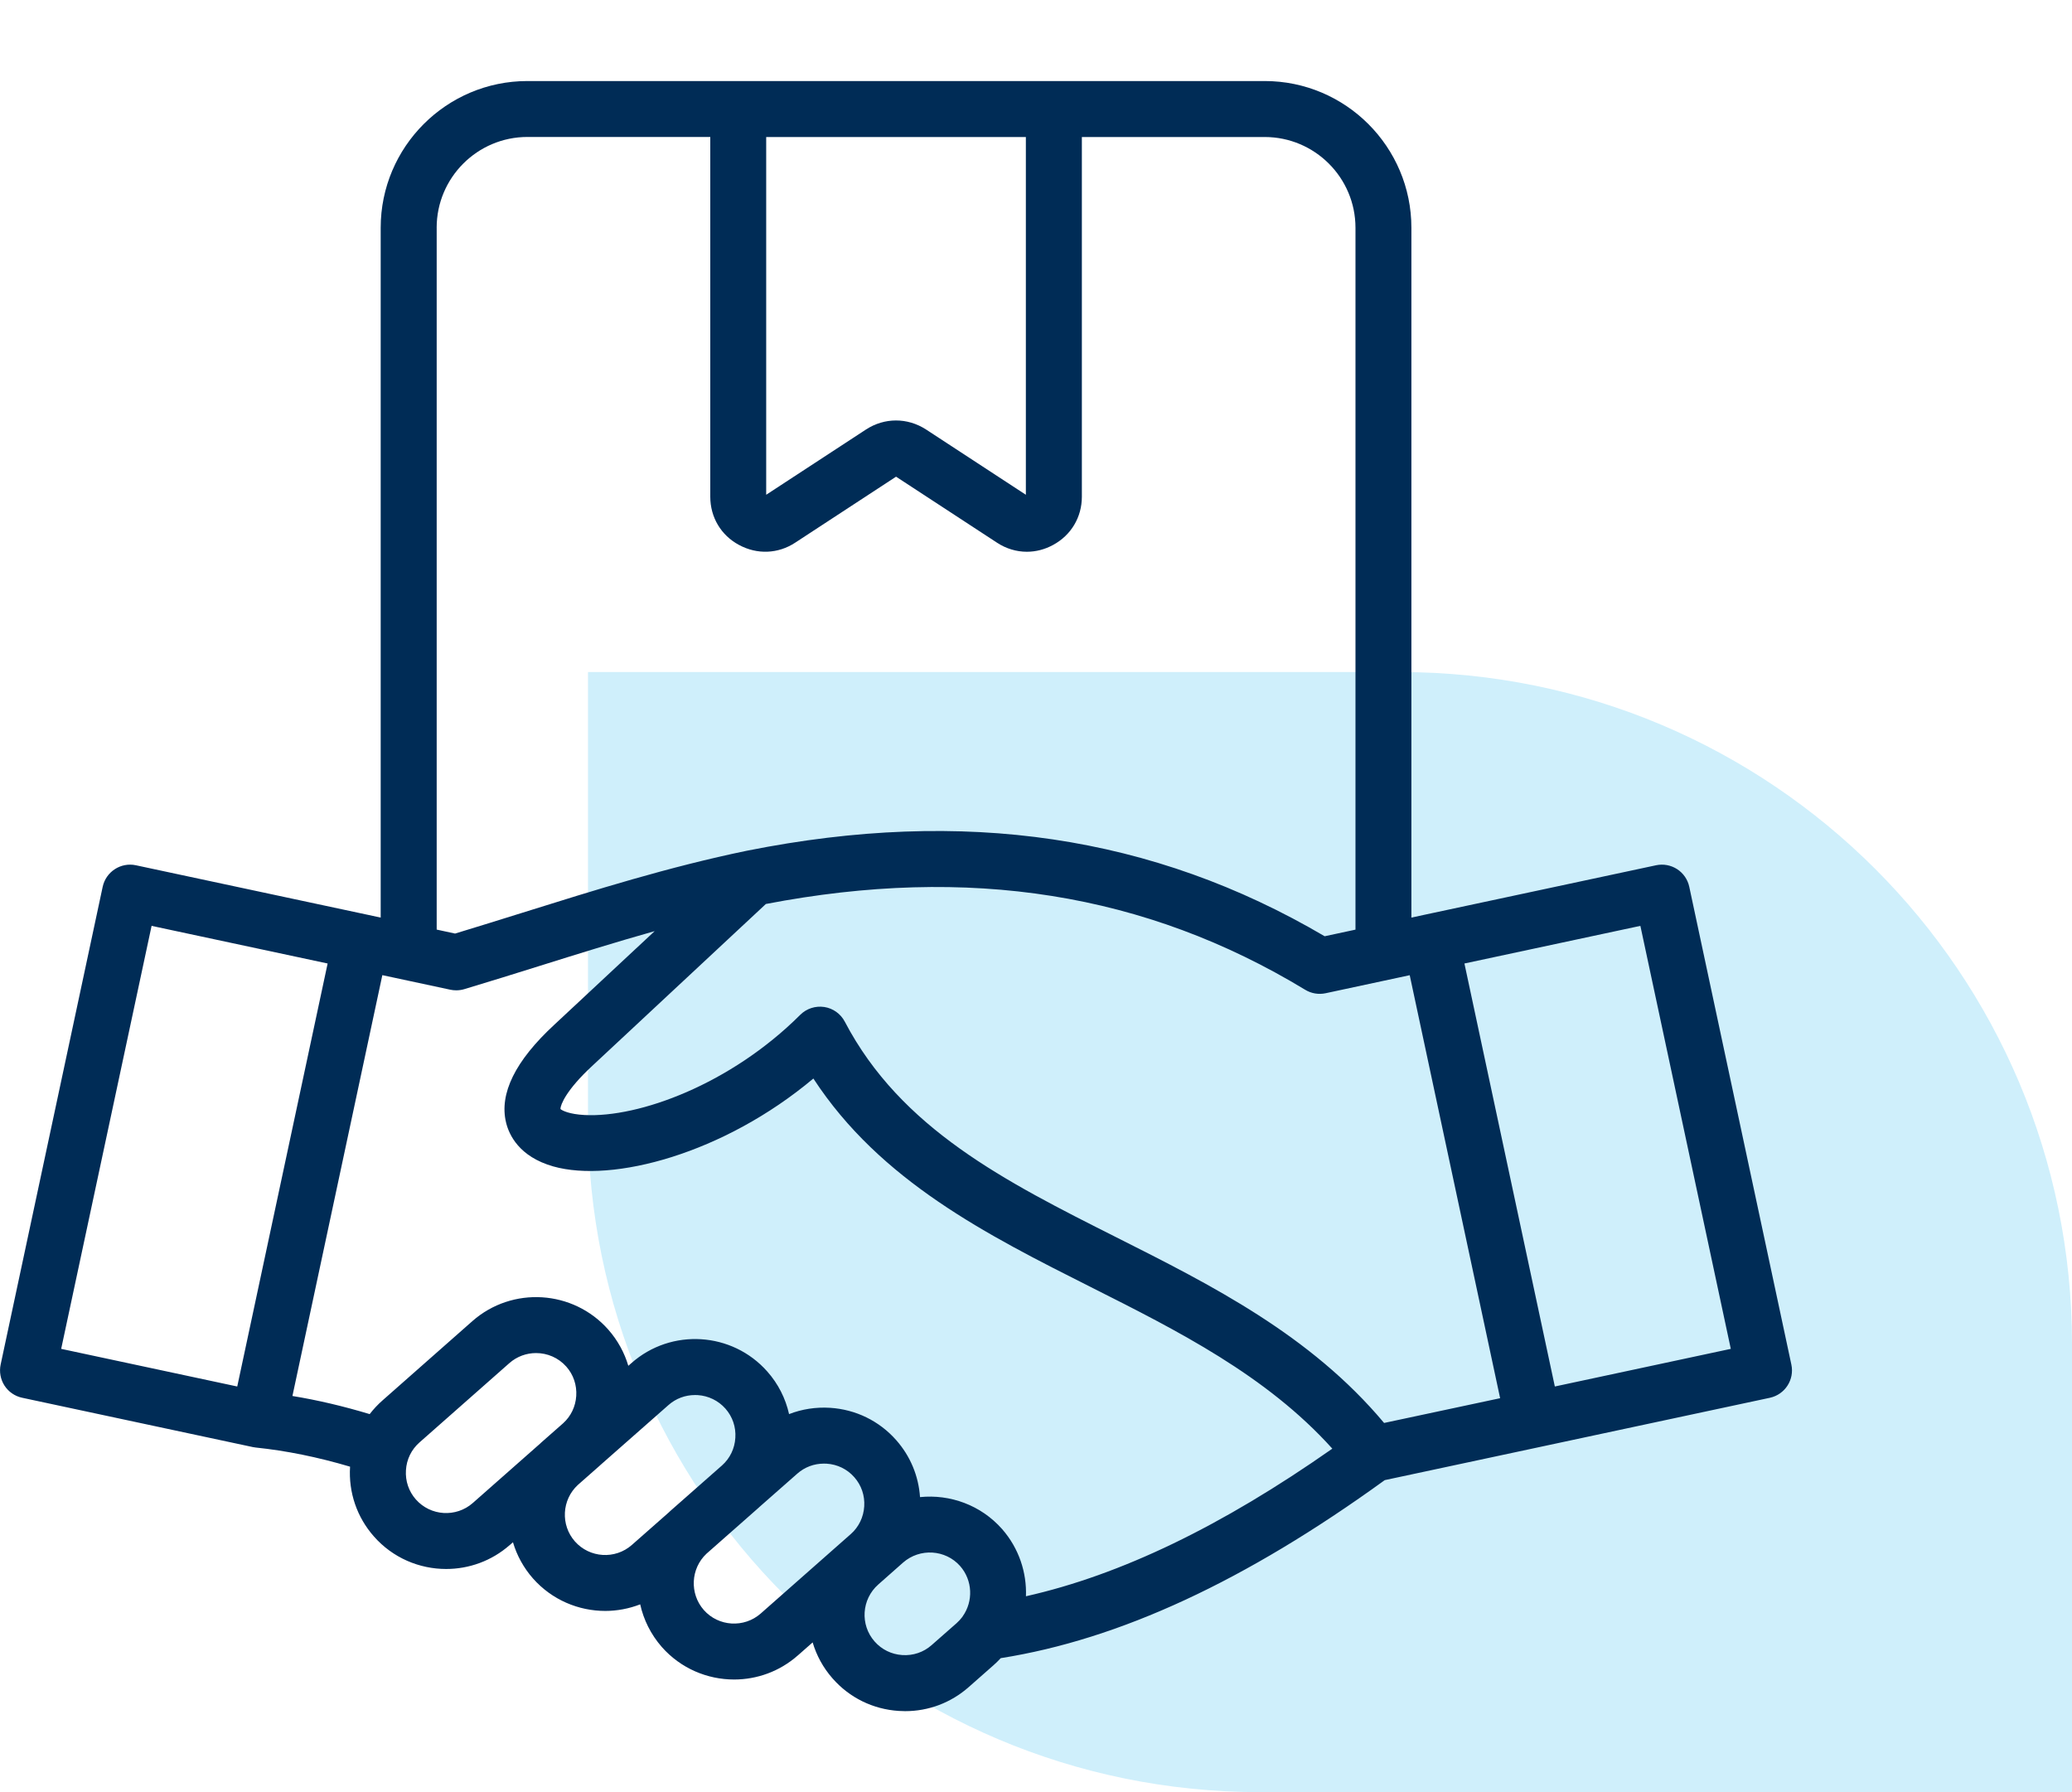 <svg width="74" height="64" viewBox="0 0 74 64" fill="none" xmlns="http://www.w3.org/2000/svg">
<g id="fi_15313904">
<path id="Rectangle 22" d="M21 24H50C63.255 24 74 34.745 74 48V64H45C31.745 64 21 53.255 21 40V24Z" fill="#CFEFFB"/>
<path id="Vector" d="M63.977 48.73L60.331 31.669C60.276 31.41 60.12 31.183 59.898 31.039C59.675 30.895 59.405 30.845 59.145 30.9L50.906 32.661L50.407 32.769V8.134C50.407 5.244 48.056 2.894 45.167 2.894H18.836C15.946 2.894 13.596 5.245 13.596 8.134V32.769L13.098 32.661C13.098 32.661 13.098 32.661 13.096 32.661L4.854 30.9C4.315 30.785 3.784 31.129 3.667 31.669L0.023 48.73C-0.032 48.989 0.018 49.26 0.161 49.483C0.305 49.705 0.532 49.861 0.791 49.916L9.033 51.678C9.066 51.685 9.101 51.69 9.136 51.694H9.137C10.238 51.809 11.345 52.035 12.502 52.377V52.379C12.445 53.299 12.748 54.182 13.352 54.867C14.03 55.638 14.98 56.031 15.934 56.031C16.742 56.031 17.554 55.749 18.207 55.174H18.209L18.32 55.076C18.457 55.54 18.695 55.983 19.035 56.369C19.714 57.136 20.663 57.529 21.616 57.529C22.039 57.529 22.462 57.449 22.864 57.294C22.985 57.841 23.242 58.366 23.637 58.818C24.316 59.586 25.265 59.978 26.219 59.978C27.026 59.978 27.839 59.695 28.49 59.121H28.491L29.023 58.653C29.16 59.115 29.396 59.556 29.736 59.941C30.34 60.629 31.177 61.04 32.096 61.1C32.172 61.105 32.249 61.108 32.325 61.108C33.163 61.108 33.96 60.809 34.593 60.252L35.486 59.465C35.576 59.385 35.661 59.301 35.741 59.215C39.986 58.545 44.48 56.46 49.455 52.858L54.971 51.679L63.21 49.917C63.749 49.8 64.093 49.27 63.977 48.73ZM49.432 50.816C46.8 47.674 43.276 45.9 39.865 44.184C35.911 42.194 32.178 40.315 30.171 36.485C30.024 36.204 29.751 36.009 29.438 35.961C29.122 35.914 28.805 36.017 28.58 36.241C26.089 38.726 22.814 39.921 20.876 39.819C20.332 39.79 20.081 39.663 20.015 39.604C20.017 39.455 20.219 38.928 21.151 38.065L27.352 32.283C34.612 30.889 40.916 31.892 46.615 35.347C46.833 35.48 47.094 35.523 47.343 35.47L50.347 34.826L53.576 49.932L49.432 50.816ZM27.365 4.893H36.638V17.669L33.069 15.335C32.406 14.908 31.586 14.909 30.927 15.339L27.364 17.669V4.893H27.365ZM15.595 8.134C15.595 6.346 17.049 4.891 18.837 4.891H25.367V17.739C25.367 18.474 25.754 19.119 26.392 19.46C27.039 19.811 27.79 19.781 28.399 19.38L32.002 17.023L35.604 19.378C35.932 19.595 36.303 19.704 36.674 19.704C36.992 19.704 37.312 19.624 37.61 19.461C38.254 19.114 38.638 18.47 38.638 17.739V4.893H45.167C46.955 4.893 48.41 6.346 48.41 8.135V33.199L47.309 33.435C41.181 29.833 34.43 28.833 26.685 30.379C26.684 30.379 26.683 30.379 26.683 30.38C26.681 30.38 26.68 30.38 26.679 30.38C23.89 30.956 21.234 31.789 18.665 32.593C17.834 32.852 17.045 33.1 16.253 33.339L15.596 33.197V8.134H15.595ZM5.414 33.064L11.701 34.408L8.473 49.514L2.185 48.17L5.414 33.064ZM14.851 53.546C14.599 53.26 14.473 52.89 14.498 52.504C14.521 52.117 14.693 51.766 14.98 51.513L18.192 48.679C18.466 48.438 18.806 48.32 19.145 48.32C19.545 48.32 19.942 48.484 20.226 48.805C20.479 49.091 20.605 49.462 20.58 49.85C20.556 50.23 20.39 50.575 20.113 50.826L19.336 51.51C19.321 51.524 19.308 51.538 19.293 51.551L16.886 53.674C16.289 54.2 15.376 54.142 14.851 53.546ZM20.532 55.046C20.014 54.458 20.064 53.56 20.636 53.031L21.421 52.339C21.431 52.33 21.441 52.32 21.451 52.311L23.875 50.176C24.137 49.944 24.471 49.819 24.823 49.819C24.854 49.819 24.885 49.82 24.916 49.821C25.302 49.846 25.655 50.018 25.909 50.305C26.161 50.591 26.288 50.961 26.262 51.347C26.239 51.731 26.07 52.08 25.786 52.333L23.94 53.959C23.92 53.976 23.901 53.995 23.883 54.013L22.566 55.173C21.97 55.698 21.058 55.64 20.532 55.046ZM27.169 57.621C26.573 58.146 25.66 58.089 25.136 57.496C24.62 56.908 24.668 56.015 25.231 55.486L27.1 53.838C27.106 53.833 27.111 53.828 27.116 53.822L28.476 52.625C28.739 52.393 29.073 52.268 29.425 52.268C29.456 52.268 29.488 52.269 29.519 52.27C29.905 52.294 30.258 52.465 30.511 52.754C30.764 53.04 30.89 53.41 30.865 53.795C30.841 54.181 30.67 54.534 30.383 54.786L27.169 57.621ZM33.271 58.751C32.984 59.005 32.612 59.13 32.225 59.105C31.84 59.08 31.49 58.909 31.236 58.62C30.711 58.026 30.769 57.114 31.366 56.586L32.254 55.801C32.852 55.278 33.766 55.334 34.29 55.926C34.74 56.439 34.761 57.183 34.386 57.716C34.377 57.729 34.369 57.741 34.36 57.754C34.303 57.829 34.237 57.9 34.165 57.965L33.271 58.751ZM35.789 54.605C35.028 53.744 33.925 53.356 32.858 53.464C32.806 52.711 32.514 52.003 32.009 51.431C31.404 50.744 30.562 50.333 29.644 50.275C29.136 50.244 28.639 50.322 28.181 50.5C28.056 49.941 27.794 49.42 27.405 48.981C26.149 47.559 23.97 47.424 22.551 48.678L22.44 48.775C22.302 48.311 22.065 47.869 21.725 47.483C20.471 46.064 18.294 45.926 16.871 47.179L13.659 50.013C13.49 50.161 13.338 50.325 13.203 50.5C12.261 50.216 11.348 50.001 10.444 49.853L13.655 34.824L16.082 35.344C16.151 35.359 16.221 35.366 16.293 35.366C16.389 35.366 16.485 35.353 16.579 35.325C17.466 35.06 18.379 34.774 19.261 34.498C20.61 34.075 21.984 33.646 23.381 33.252L19.791 36.6C18.404 37.883 17.825 39.055 18.073 40.084C18.177 40.521 18.536 41.307 19.76 41.655C21.876 42.254 25.846 41.203 29.049 38.516C31.44 42.18 35.261 44.102 38.966 45.968C42.053 47.52 45.233 49.121 47.583 51.734C43.626 54.508 40.024 56.245 36.641 57.005C36.672 56.158 36.392 55.294 35.789 54.605ZM55.53 49.514L52.301 34.408L58.585 33.064L61.814 48.17L55.53 49.514Z" fill="#002C56"/>
</g>
</svg>
